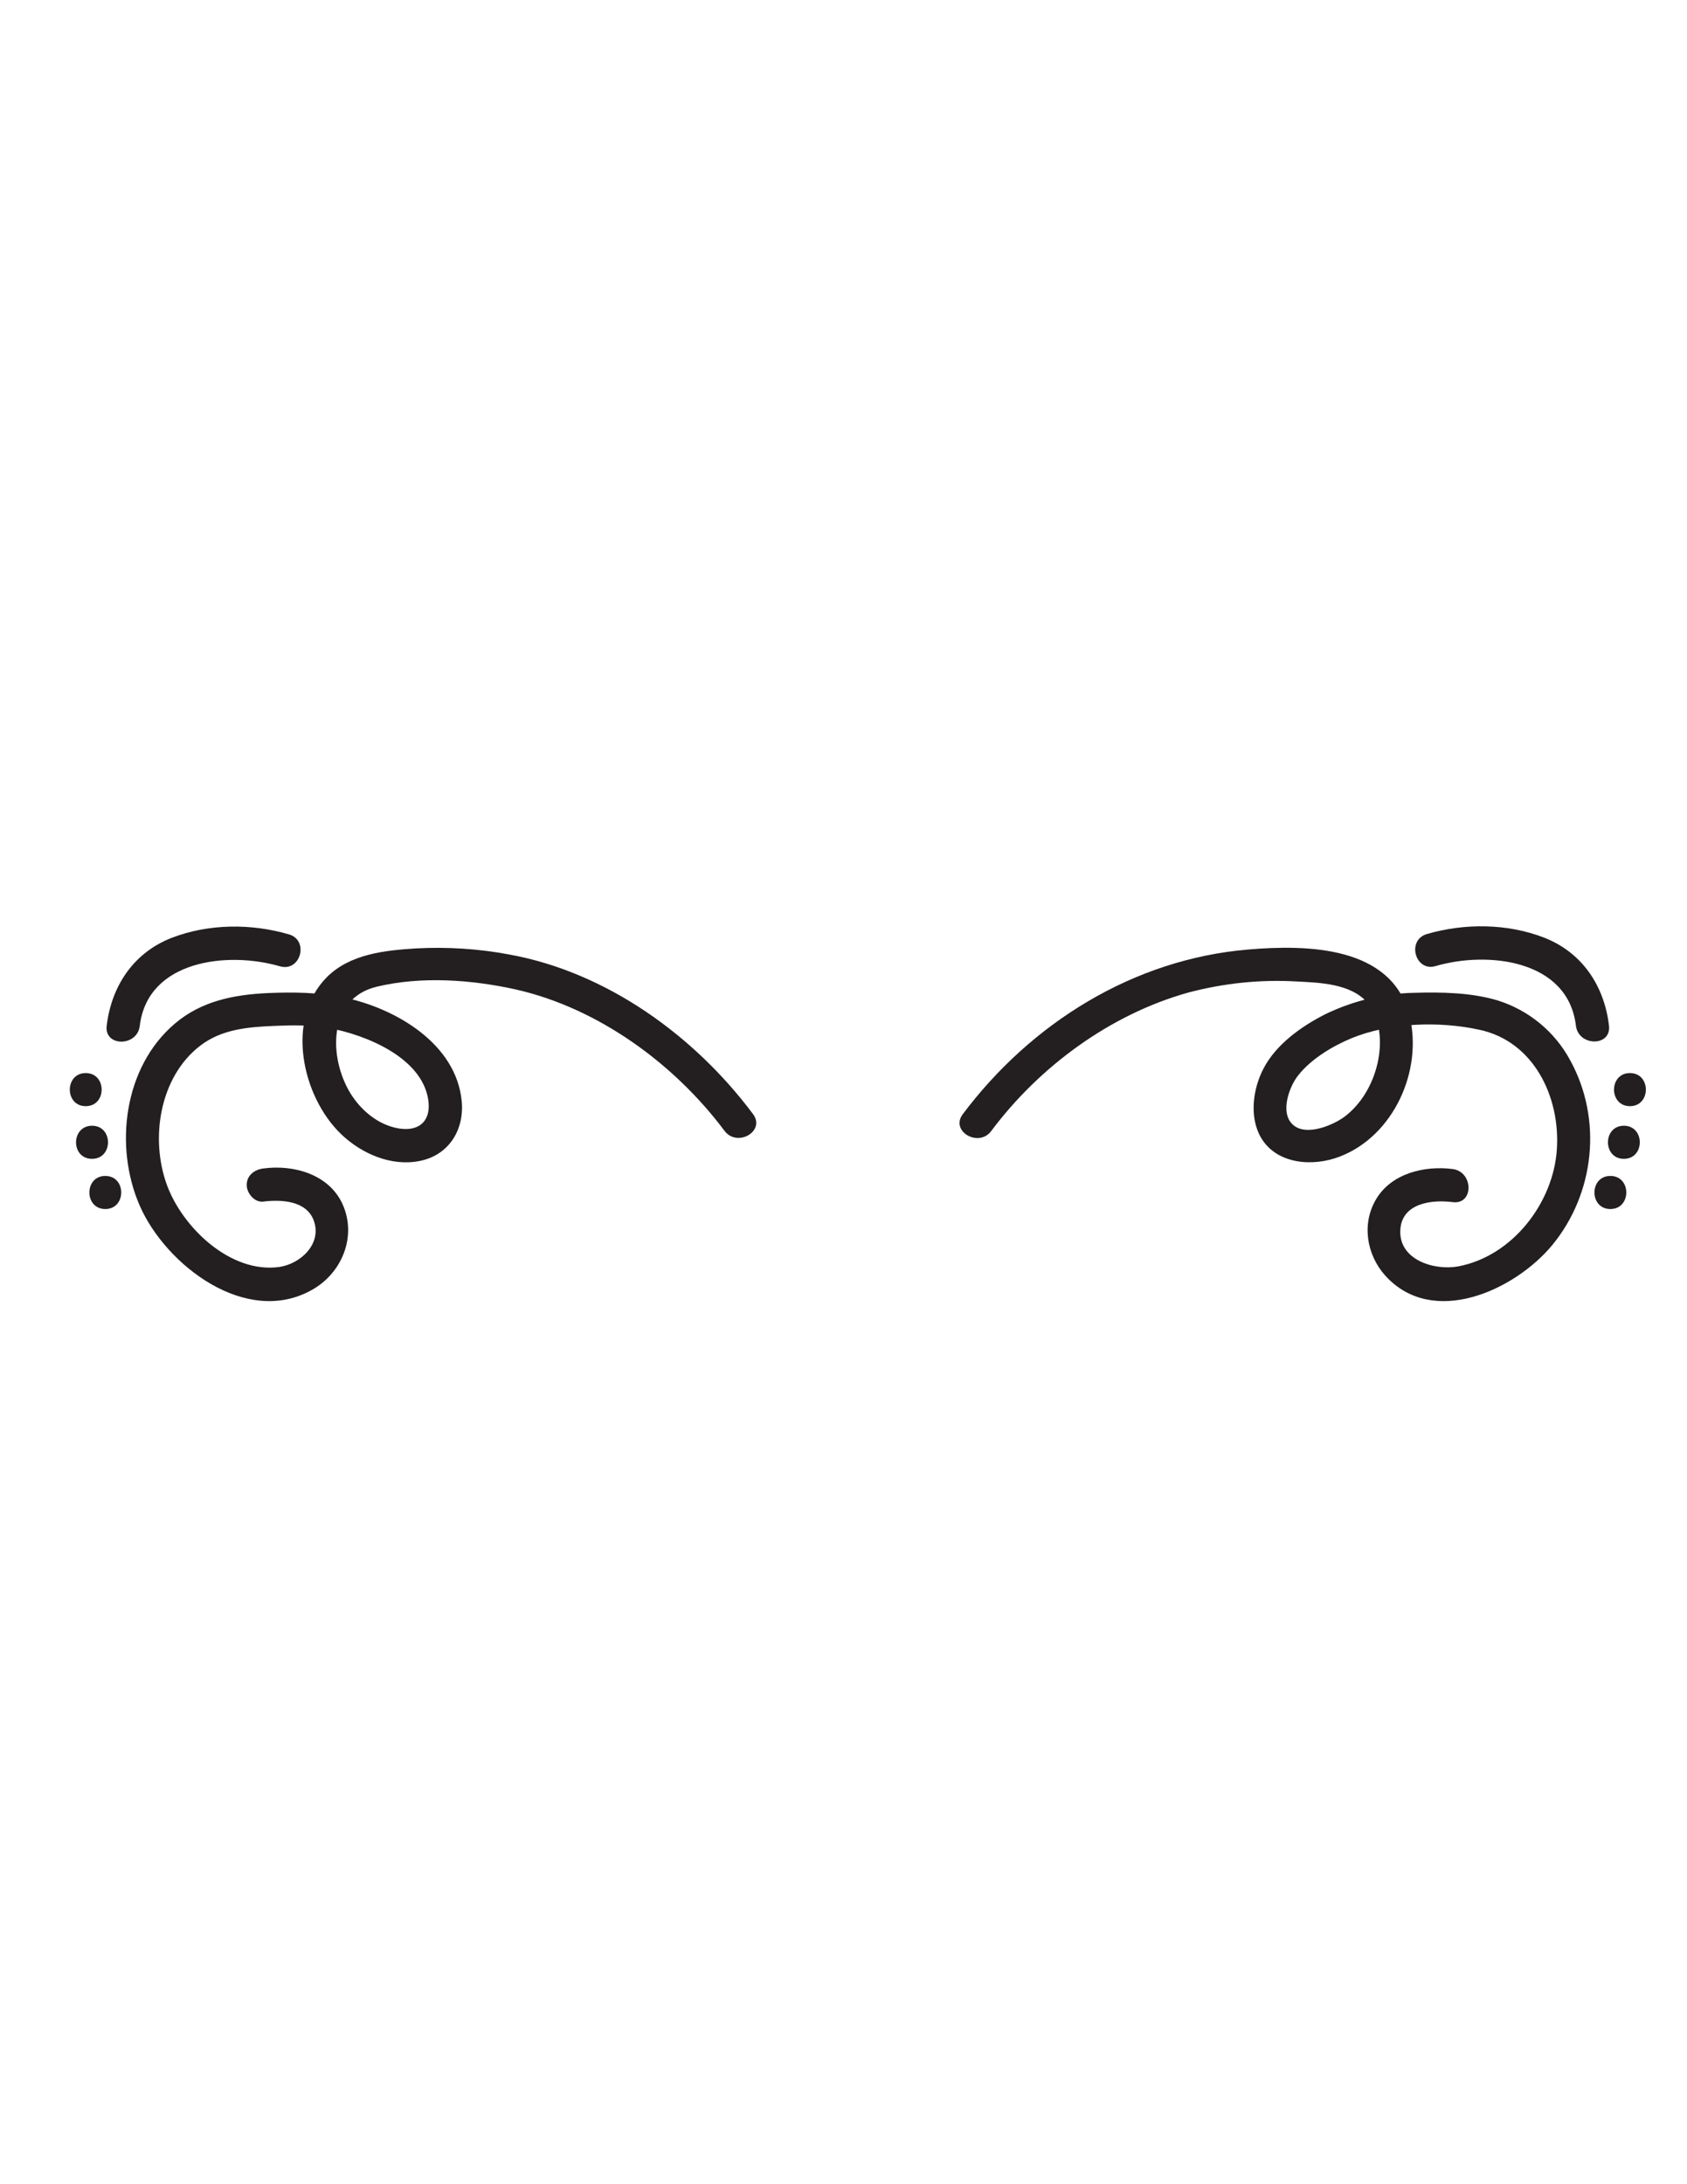 <?xml version="1.0" encoding="UTF-8"?> <!-- Generator: Adobe Illustrator 25.1.0, SVG Export Plug-In . SVG Version: 6.00 Build 0) --> <svg xmlns="http://www.w3.org/2000/svg" xmlns:xlink="http://www.w3.org/1999/xlink" version="1.1" id="Layer_1" x="0px" y="0px" viewBox="0 0 612 792" style="enable-background:new 0 0 612 792;" xml:space="preserve"> <style type="text/css"> .st0{fill:#231F20;} </style> <path class="st0" d="M359.6,410.1c17.5-23.4,43.2-42.3,71.5-50.2c12.9-3.4,26.2-4.8,39.5-4c8.1,0.4,19.3,0.8,25.2,7.4 c5.2,5.9,5.6,15.1,3.9,22.4s-5.7,14.5-11.9,19.2c-4.6,3.4-15.7,8-19.9,1.6c-3-4.6,0-12.7,3-16.5c4.7-6,12.4-10.6,19.3-13.5 c13.9-5.7,31.9-6.3,46.5-3.1c19.7,4.2,29.3,24.3,28.1,43.2c-1.2,19.5-16.1,38.9-35.8,42.6c-8.6,1.6-21.6-2.3-21-13.2 c0.5-9.7,11.3-11.1,19-10.1s7.6-11,0-12c-10.1-1.3-22.1,1.5-27.7,10.8c-5.4,8.9-3.6,20.2,3.2,27.8c17.2,19.1,47,5.4,60.6-11 c15.4-18.7,18.3-45.5,6.6-66.9c-5.6-10.5-15.2-18.4-26.6-21.9c-9.5-2.8-20.2-3-30.1-2.7c-11.1,0.2-22.1,2.9-32.1,7.7 c-8.7,4.4-17.9,10.9-22.5,19.7c-3.9,7.4-5.3,17.7-0.9,25.2c5.8,9.7,18.9,10.5,28.5,6.8c19.6-7.5,30.3-31.3,25.3-51.2 c-6.4-25.3-37.3-25.7-58.5-23.9c-41.6,3.5-78.7,26.6-103.6,59.8C344.7,410.3,355.1,416.2,359.6,410.1L359.6,410.1z"></path> <path class="st0" d="M520.8,350.3c18.8-5.5,48-2.4,50.9,21.6c0.9,7.6,12.9,7.7,12,0c-1.7-14.4-9.7-26.5-23.5-31.9 c-13.4-5.2-28.9-5.3-42.6-1.3C510.2,340.9,513.4,352.5,520.8,350.3L520.8,350.3z"></path> <path class="st0" d="M591.3,401.1c7.7,0,7.7-12,0-12S583.6,401.1,591.3,401.1z"></path> <path class="st0" d="M589.1,420.2c7.7,0,7.7-12,0-12S581.4,420.2,589.1,420.2z"></path> <path class="st0" d="M584.2,438.4c7.7,0,7.7-12,0-12S576.5,438.4,584.2,438.4z"></path> <path class="st0" d="M273.2,404c-21.2-28.4-53.1-51.5-88.5-57.9c-11.1-2.1-22.5-2.8-33.8-2.2c-11.2,0.7-23.9,2-32.3,10.4 c-15.2,15.3-9.1,43.2,5.1,56.9c7.4,7.1,18.1,11.8,28.4,9.8c10.6-2,16.4-11.2,15.4-21.7c-2-20.9-24-33.7-42.7-37.6 c-9.2-1.9-18.5-2-27.8-1.6c-12.3,0.6-24,2.9-33.6,11.1c-18.5,15.7-22.1,44.5-12.7,66s38.6,44,62.5,30.5c10.9-6.1,16.3-19.4,11.1-31 c-4.9-10.9-17.8-14.5-28.8-13c-3.2,0.4-6,2.5-6,6c0,2.9,2.8,6.4,6,6c6.4-0.8,15.6-0.4,18.3,6.8c3.1,8.4-4.6,15.7-12.4,16.9 c-17.7,2.5-35.1-14.2-40.8-29.6c-6.2-16.8-2.8-39.2,12-50.6c7.8-6,17.3-6.8,26.8-7.2c6.7-0.3,13.4-0.4,20,0.8 c13.2,2.4,33.3,10.5,35.9,25.6c1.3,7.5-2.7,12-10.5,10.8c-7.5-1.2-13.8-6.5-17.7-12.8c-7.9-13-8.2-34.3,9.5-38.6 c16.2-3.9,34.4-2.6,50.6,1c29.9,6.8,57.4,26.9,75.6,51.2C267.4,416.2,277.8,410.2,273.2,404L273.2,404z"></path> <path class="st0" d="M104.8,338.8c-13.7-4-29.2-3.9-42.6,1.3c-13.8,5.4-21.8,17.5-23.5,31.9c-0.9,7.6,11.1,7.6,12,0 c2.9-24,32.1-27.1,50.9-21.6C109.1,352.5,112.2,340.9,104.8,338.8L104.8,338.8z"></path> <path class="st0" d="M31.1,401.1c7.7,0,7.7-12,0-12S23.4,401.1,31.1,401.1z"></path> <path class="st0" d="M33.4,420.2c7.7,0,7.7-12,0-12S25.6,420.2,33.4,420.2z"></path> <path class="st0" d="M38.2,438.4c7.7,0,7.7-12,0-12S30.5,438.4,38.2,438.4z"></path> </svg> 